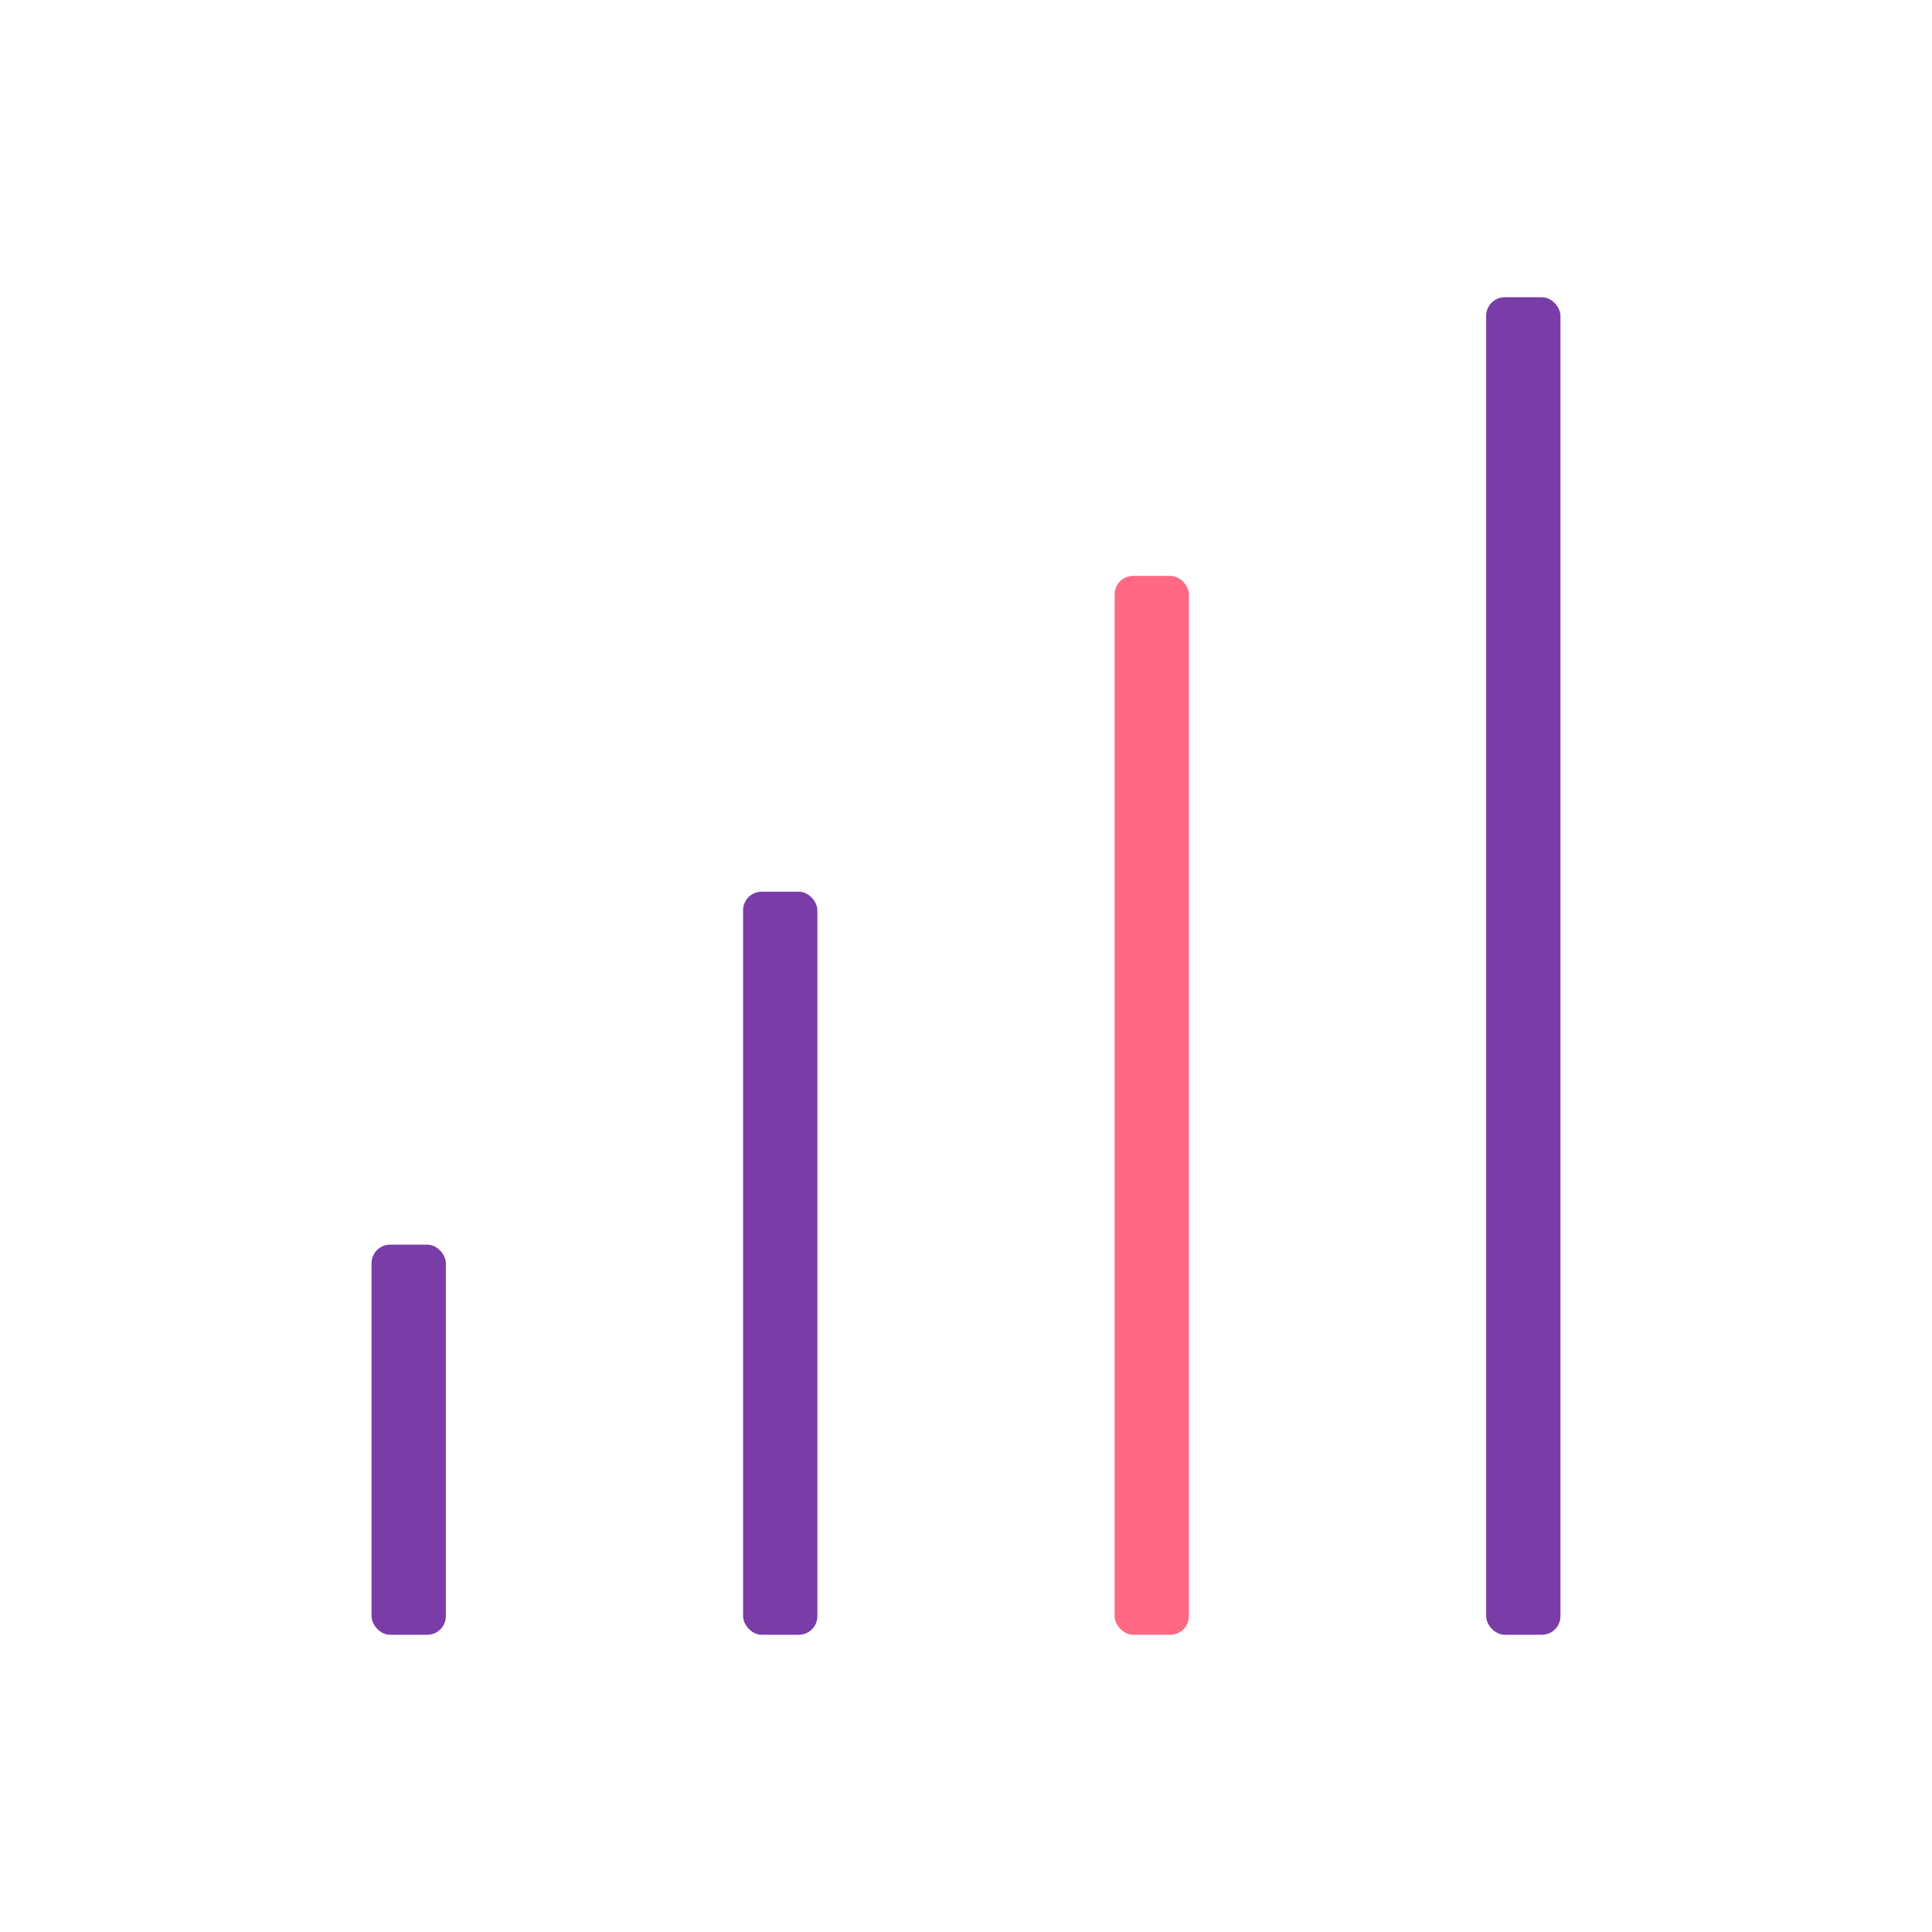 <svg width="104" height="104" viewBox="0 0 104 104" fill="none" xmlns="http://www.w3.org/2000/svg">
<rect x="80" y="16" width="4" height="72" rx="1" fill="#7A3DA8"/>
<rect x="60" y="31" width="4" height="57" rx="1" fill="#FF6984"/>
<rect x="40" y="48" width="4" height="40" rx="1" fill="#7A3DA8"/>
<rect x="20" y="67" width="4" height="21" rx="1" fill="#7A3DA8"/>
</svg>
